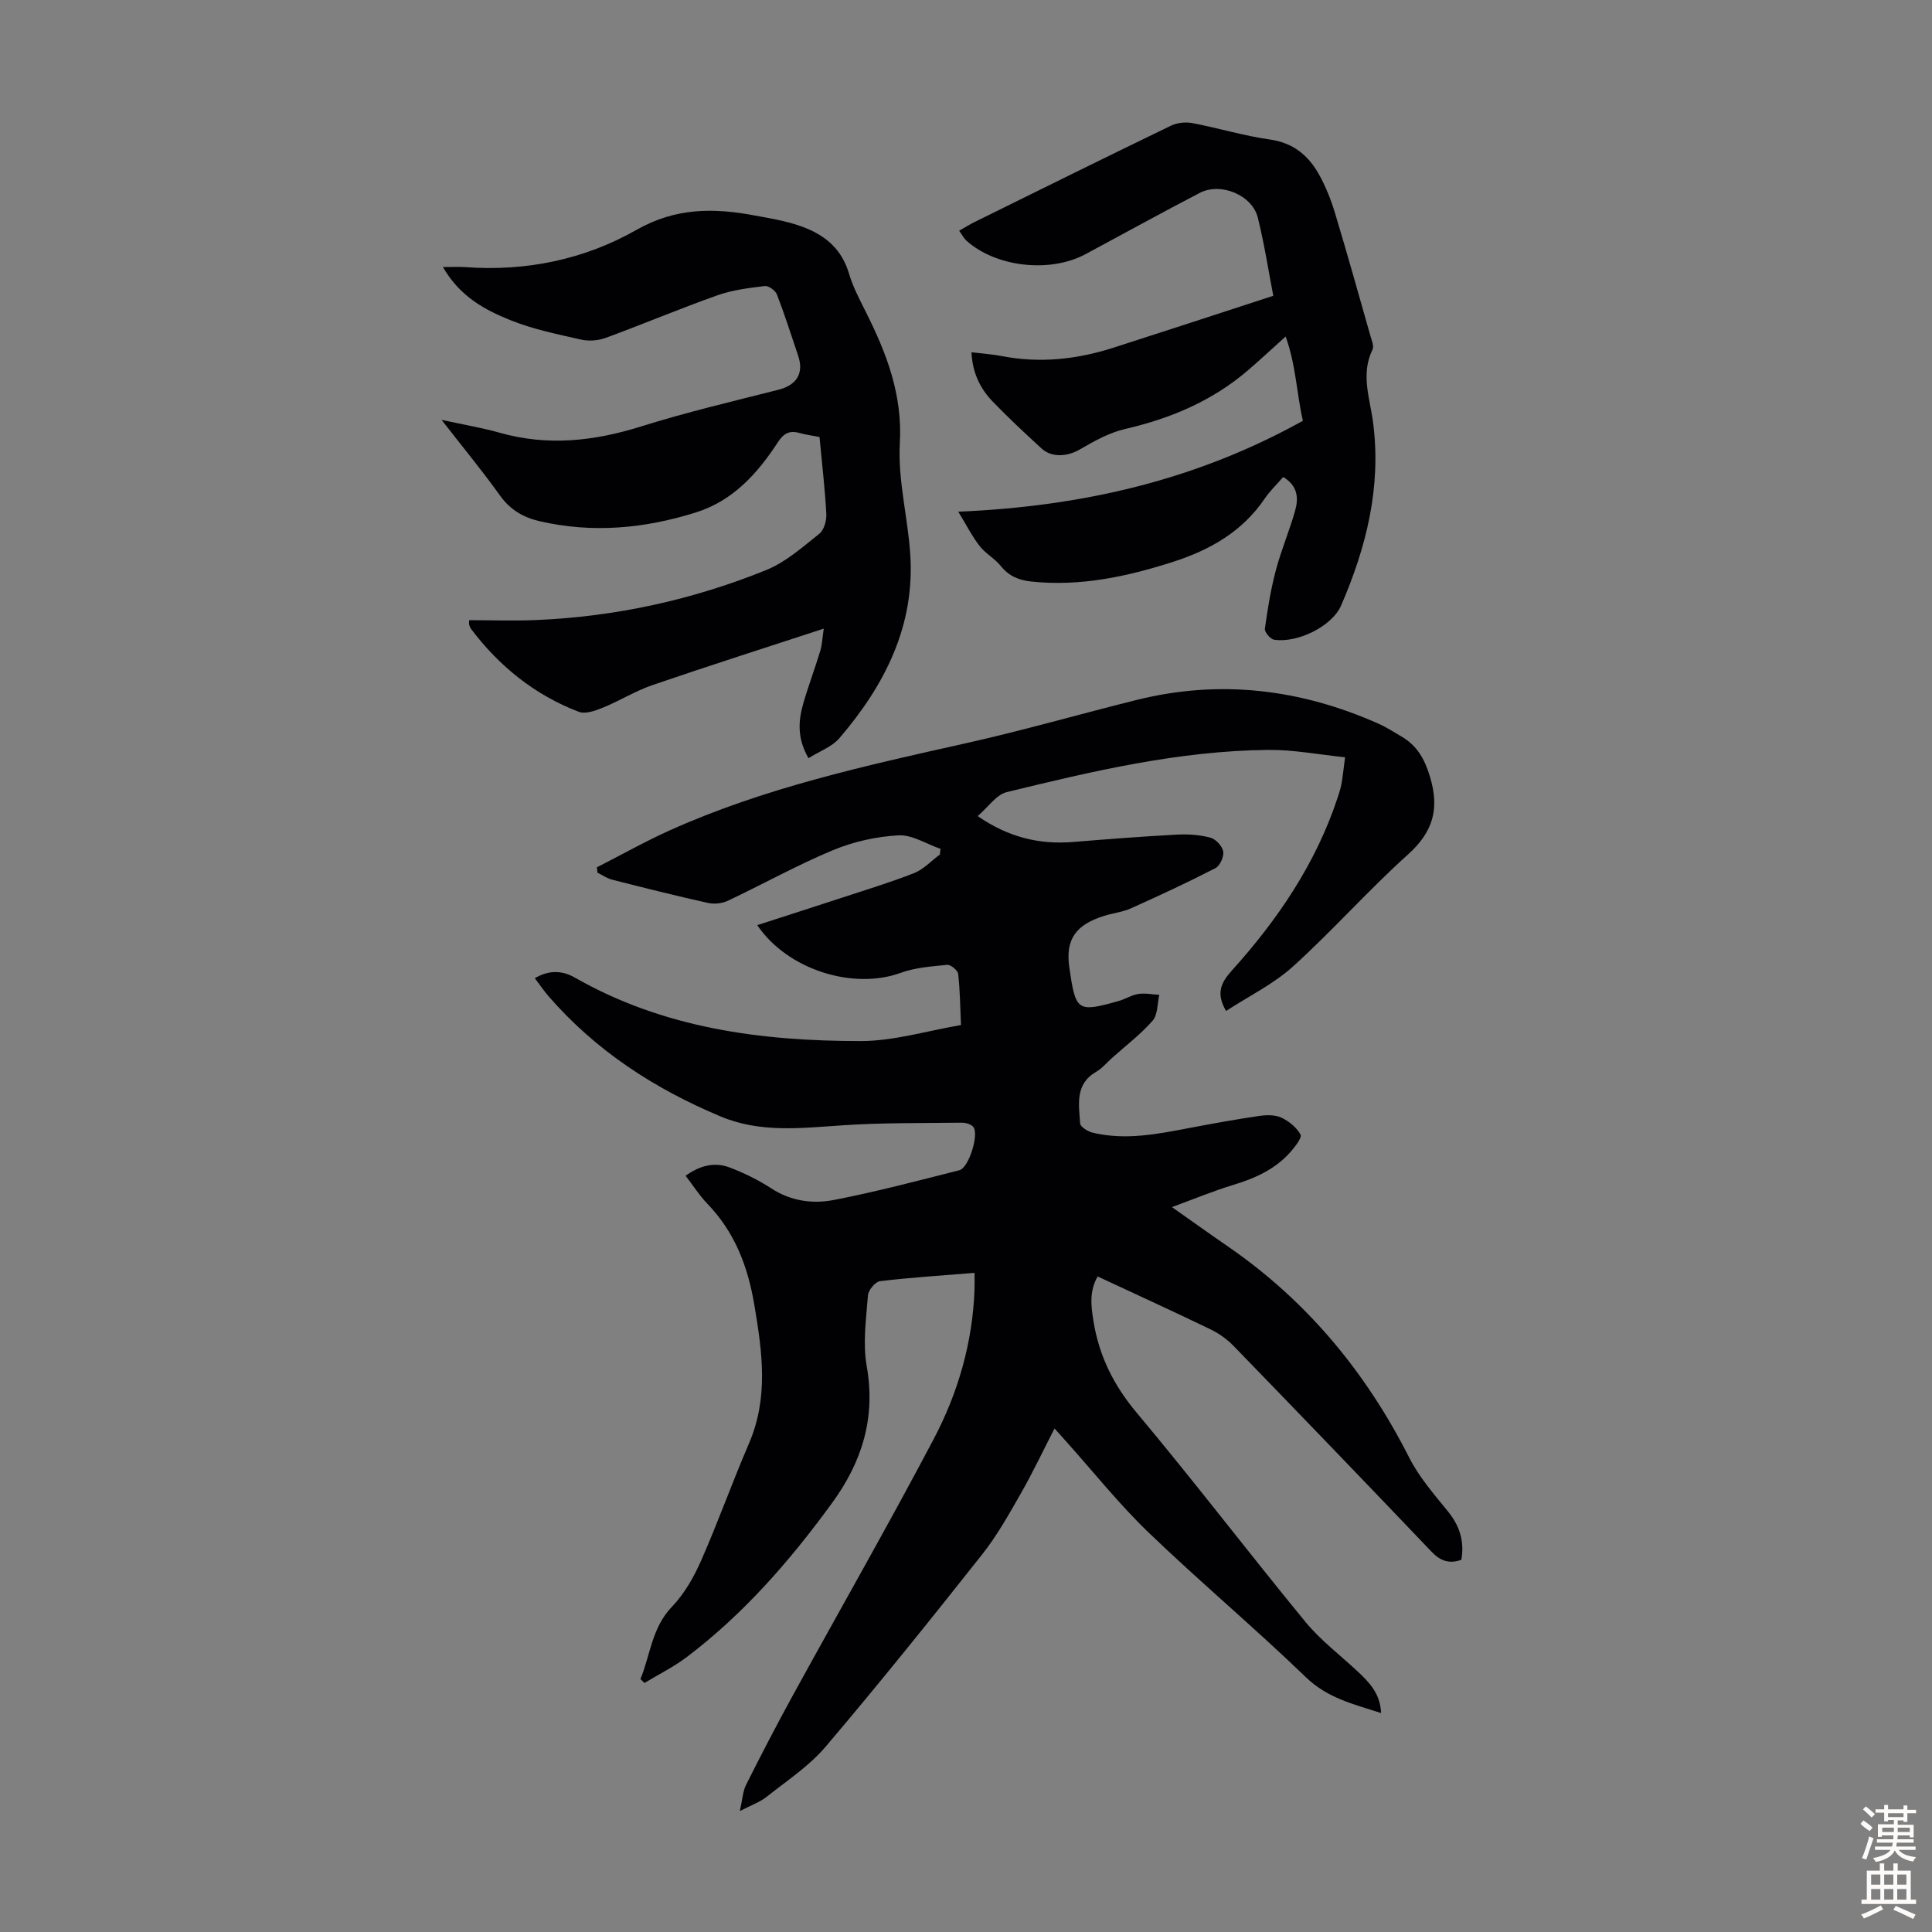 <svg enable-background="new 0 0 400 400" viewBox="0 0 400 400" xmlns="http://www.w3.org/2000/svg"><rect x="0" y="0" width="400" height="400" fill="#808080" stroke="none"/><g fill="#010104"><path d="m132.59 347.65c2.07-5.02 2.35-10.63 6.52-14.98 2.57-2.68 4.55-6.15 6.06-9.59 3.51-7.96 6.43-16.19 9.88-24.19 4.08-9.45 2.79-18.85 1.15-28.59-1.36-8.12-4.05-15.16-9.76-21.09-1.62-1.68-2.88-3.69-4.49-5.78 2.9-2.1 5.95-2.92 9.13-1.71 2.99 1.14 5.94 2.58 8.62 4.33 4.04 2.63 8.53 3.24 12.9 2.4 8.75-1.69 17.39-3.98 26.04-6.17 1.94-.49 4.11-7.46 2.87-8.96-.47-.57-1.58-.89-2.4-.88-8.26.1-16.53-.01-24.76.55-8.51.57-16.94 1.6-25.13-1.83-13.71-5.74-25.89-13.63-35.69-24.95-.94-1.09-1.75-2.3-2.8-3.68 2.92-1.74 5.69-1.62 8.31-.12 18.38 10.5 38.57 13.14 59.19 13.13 6.81 0 13.63-2.11 20.73-3.31-.17-3.74-.19-7.18-.58-10.58-.08-.74-1.54-1.96-2.26-1.89-3.26.32-6.64.56-9.68 1.67-9.73 3.54-23.36-.58-29.66-9.89 5.69-1.84 11.16-3.59 16.62-5.38 5.28-1.74 10.62-3.35 15.8-5.37 1.99-.78 3.6-2.54 5.38-3.86.05-.39.1-.79.15-1.18-2.91-1-5.87-2.95-8.71-2.8-4.59.25-9.34 1.31-13.59 3.08-7.42 3.09-14.47 7.03-21.75 10.47-1.18.56-2.8.73-4.07.45-6.65-1.48-13.27-3.14-19.88-4.82-1.06-.27-2.02-.96-3.03-1.45-.04-.37-.08-.74-.12-1.11 5.01-2.55 9.92-5.32 15.04-7.63 19.6-8.82 40.46-13.39 61.31-18.05 11.88-2.65 23.6-6.04 35.42-8.98 17.26-4.29 33.95-2.25 50.09 4.94 1.62.72 3.13 1.71 4.68 2.61 3.25 1.89 4.82 4.63 5.94 8.35 2.02 6.66.65 11.43-4.57 16.12-8.22 7.39-15.58 15.74-23.78 23.16-4.07 3.68-9.2 6.18-13.87 9.22-2.07-3.59-1.16-5.75 1.19-8.36 9.5-10.53 17.39-22.14 21.9-35.77.32-.95.63-1.92.81-2.9.27-1.53.43-3.08.74-5.49-5.35-.55-10.62-1.58-15.87-1.53-18.47.17-36.36 4.39-54.17 8.74-2.17.53-3.85 3.1-6.02 4.96 6.31 4.37 12.73 5.94 19.77 5.36 7.14-.58 14.28-1.14 21.42-1.52 2.32-.13 4.74.03 6.97.62 1.11.29 2.47 1.74 2.67 2.85.19 1.07-.66 2.99-1.61 3.47-5.74 2.96-11.6 5.68-17.49 8.32-1.71.77-3.67.98-5.48 1.54-5.79 1.79-8.14 4.75-7.28 10.67 1.31 9.11 1.61 9.4 10.2 6.98 1.39-.39 2.69-1.24 4.09-1.46 1.41-.22 2.89.1 4.34.18-.42 1.82-.3 4.11-1.38 5.35-2.49 2.84-5.56 5.17-8.4 7.71-1.08.97-2.05 2.15-3.28 2.87-4.44 2.56-3.58 6.77-3.33 10.68.04.71 1.57 1.68 2.56 1.92 6.83 1.65 13.55.28 20.27-1 4.71-.9 9.44-1.75 14.19-2.45 1.51-.22 3.29-.27 4.61.33 1.58.73 3.19 2.04 4 3.52.35.64-1.13 2.5-2.05 3.57-3.2 3.66-7.44 5.51-12.02 6.9-4.04 1.23-7.95 2.86-12.55 4.55 4.32 3.04 7.99 5.67 11.71 8.23 16.3 11.25 28.47 25.99 37.4 43.61 2.04 4.03 5.12 7.58 8 11.12 2.43 2.99 3.48 6.15 2.81 10.06-2.47.87-4.3.29-6.17-1.67-13.59-14.26-27.26-28.45-40.97-42.59-1.36-1.41-3.07-2.62-4.83-3.47-7.64-3.69-15.36-7.22-23.33-10.93-1.76 3.04-1.37 6.08-.89 9.13 1.14 7.2 4.14 13.32 8.92 19.02 11.93 14.23 23.2 29.02 34.99 43.37 3.09 3.76 7.09 6.79 10.68 10.14 2.46 2.29 4.81 4.63 4.98 8.73-5.7-1.85-11.06-3.07-15.55-7.4-10.63-10.26-21.97-19.77-32.62-30.01-6.11-5.88-11.43-12.58-17.11-18.91-.67-.74-1.34-1.49-2.33-2.6-2.38 4.62-4.49 9.1-6.94 13.39-2.48 4.34-4.95 8.78-8.04 12.68-10.62 13.42-21.33 26.77-32.41 39.81-3.42 4.03-8.04 7.06-12.23 10.39-1.35 1.08-3.09 1.67-5.53 2.94.54-2.39.6-4.07 1.29-5.44 3.1-6.18 6.29-12.33 9.62-18.4 9.73-17.73 19.79-35.29 29.22-53.18 5.03-9.54 8.03-19.89 8.45-30.81.04-1.09.01-2.18.01-3.6-6.71.55-13.16.95-19.56 1.72-.98.12-2.43 1.85-2.51 2.93-.37 4.88-1.1 9.92-.26 14.65 1.9 10.7-.96 19.84-7.17 28.35-8.67 11.91-18.27 22.95-30.06 31.88-2.72 2.06-5.84 3.6-8.78 5.38-.26-.28-.55-.53-.84-.79z"/><path d="m91.7 55.29c2.18 0 3.38-.08 4.56.01 12.62.94 24.72-1.56 35.56-7.73 8.09-4.6 16.01-4.55 24.47-2.95 1.98.37 3.97.7 5.92 1.17 6.22 1.49 11.55 4.03 13.58 10.9.82 2.76 2.21 5.37 3.51 7.97 4.28 8.54 7.57 17.07 7 27.11-.43 7.59 1.65 15.29 2.16 22.98.99 14.89-5.32 27.16-14.67 38.08-1.53 1.79-4.09 2.69-6.4 4.15-2.4-4.18-2.1-7.79-1.07-11.37 1.05-3.64 2.4-7.2 3.5-10.83.4-1.34.45-2.78.73-4.63-12.19 3.99-23.88 7.72-35.49 11.7-3.52 1.21-6.75 3.24-10.21 4.65-1.57.64-3.65 1.4-5.03.87-9.07-3.48-16.4-9.36-22.25-17.1-.2-.26-.33-.59-.43-.9-.06-.19-.01-.42-.01-.97 4.65 0 9.32.17 13.96-.03 16.44-.71 32.35-4.19 47.57-10.36 4.02-1.63 7.5-4.74 10.97-7.5.98-.78 1.52-2.73 1.45-4.1-.28-5.24-.9-10.47-1.41-15.93-1.44-.29-2.86-.47-4.21-.85-2.04-.57-3.25.15-4.4 1.91-4.22 6.49-9.31 12.14-16.97 14.55-10.62 3.34-21.43 4.36-32.41 1.81-3.36-.78-6.08-2.38-8.18-5.33-3.63-5.08-7.61-9.9-12.08-15.64 4.58 1 8.34 1.62 11.98 2.65 9.95 2.83 19.58 1.77 29.33-1.29 9.34-2.93 18.91-5.18 28.41-7.59 3.8-.96 5.35-3.39 4.1-7.08-1.43-4.23-2.78-8.5-4.39-12.66-.32-.82-1.72-1.83-2.5-1.74-3.3.4-6.68.81-9.79 1.91-7.79 2.76-15.41 5.98-23.17 8.83-1.56.57-3.52.71-5.13.34-4.9-1.11-9.89-2.13-14.53-3.99-5.27-2.13-10.45-4.82-14.03-11.02z"/><path d="m198.4 105.94c25.96-1.1 49.43-6.64 71.35-18.82-1.29-5.55-1.41-11.43-3.57-17.45-3 2.7-5.35 4.9-7.79 6.99-7.39 6.34-16.02 9.98-25.45 12.16-3.25.75-6.36 2.47-9.28 4.18-2.56 1.51-5.85 1.85-8.02-.15-3.46-3.17-6.91-6.38-10.16-9.76-2.58-2.69-4.15-5.95-4.35-10.16 2.32.28 4.31.41 6.26.79 7.89 1.53 15.59.69 23.16-1.74 10.91-3.5 21.79-7.07 33.07-10.74-.94-4.83-1.81-10.56-3.2-16.17-1.17-4.7-7.68-7.39-12.03-5.13-7.92 4.12-15.75 8.44-23.62 12.67-7.36 3.96-18.53 2.72-24.65-2.76-.56-.5-.92-1.22-1.54-2.08 1.17-.66 2.17-1.3 3.23-1.82 13.53-6.67 27.05-13.37 40.63-19.93 1.27-.62 3.01-.8 4.4-.54 5.38 1.02 10.66 2.64 16.06 3.4 4.85.68 7.98 3.3 10.18 7.23 1.4 2.51 2.49 5.25 3.32 8.01 2.55 8.44 4.92 16.93 7.33 25.41.27.94.79 2.15.43 2.86-2.5 5.1-.51 10.16.13 15.13 1.72 13.35-1.41 25.78-6.62 37.83-1.87 4.32-9.06 7.85-13.89 7.09-.77-.12-2-1.58-1.9-2.26.56-4.07 1.22-8.15 2.27-12.11 1.11-4.2 2.84-8.23 4.01-12.41.71-2.55.52-5.12-2.49-6.9-1.31 1.52-2.76 2.9-3.86 4.52-4.64 6.82-11.33 10.6-18.96 13.05-9.54 3.06-19.2 5.14-29.33 4.07-2.58-.27-4.63-1.11-6.31-3.21-1.24-1.55-3.16-2.56-4.38-4.13-1.57-2.02-2.74-4.35-4.43-7.12z"/></g><path d="m385.2 377.6.6-.7c.6.4 1.3.9 1.9 1.5l-.6.7c-.8-.5-1.4-1-1.9-1.5zm.3 7.1c.6-1.4 1.1-2.9 1.5-4.5.3.1.6.3.9.4-.5 1.4-1 2.9-1.5 4.4zm.2-10.1.6-.6c.7.5 1.3 1.1 1.9 1.6l-.7.7c-.6-.6-1.2-1.2-1.8-1.7zm8.4-.8h.8v.9h1.8v.7h-1.8v1.8h-.8v-.3h-1.2v.9h3.3v2.6h-.8v-.4h-2.5c0 .3 0 .6-.1.8h3.4v.7h-3.5c0 .3-.1.6-.1.8h4v.7h-3.5c.7.9 1.9 1.3 3.6 1.5-.2.2-.4.5-.6.9-1.9-.3-3.2-1.1-3.8-2.3-.5 1.1-1.8 2-3.9 2.4-.2-.3-.4-.5-.6-.8 1.9-.4 3.1-.9 3.6-1.7h-3.2v-.7h3.5c.1-.2.1-.5.2-.8h-3.3v-.7h3.4c0-.2 0-.5 0-.8h-2.4v.3h-.8v-2.6h3.3v-.9h-1.2v.3h-.8v-1.8h-1.8v-.7h1.8v-.9h.8v.9h3.2zm-4.4 5.5h2.4c0-.3 0-.6 0-.9h-2.4zm1.2-3.1h3.2v-.8h-3.2zm4.4 2.2h-2.4v.9h2.5v-.9z" fill="#fcfbfa"/><path d="m389.2 385.8h.9v1.5h1.9v-1.5h.9v1.5h2.7v6h1.1v.9h-11.3v-.9h1.1v-6h2.7zm.2 8.7.5.8c-1.2.6-2.5 1.3-4 1.9-.2-.3-.3-.6-.6-.8 1.6-.6 3-1.3 4.1-1.9zm-2-4.3h1.9v-2.1h-1.9zm0 3.1h1.9v-2.2h-1.9zm2.7-3.1h1.9v-2.1h-1.9zm0 3.1h1.9v-2.2h-1.9zm2.4 1.3c1.4.6 2.7 1.2 4.1 1.8l-.5.9c-1.5-.7-2.8-1.4-4.1-1.9zm2.2-6.5h-1.9v2.1h1.9zm-1.9 5.2h1.9v-2.2h-1.9z" fill="#fcfbfa"/></svg>